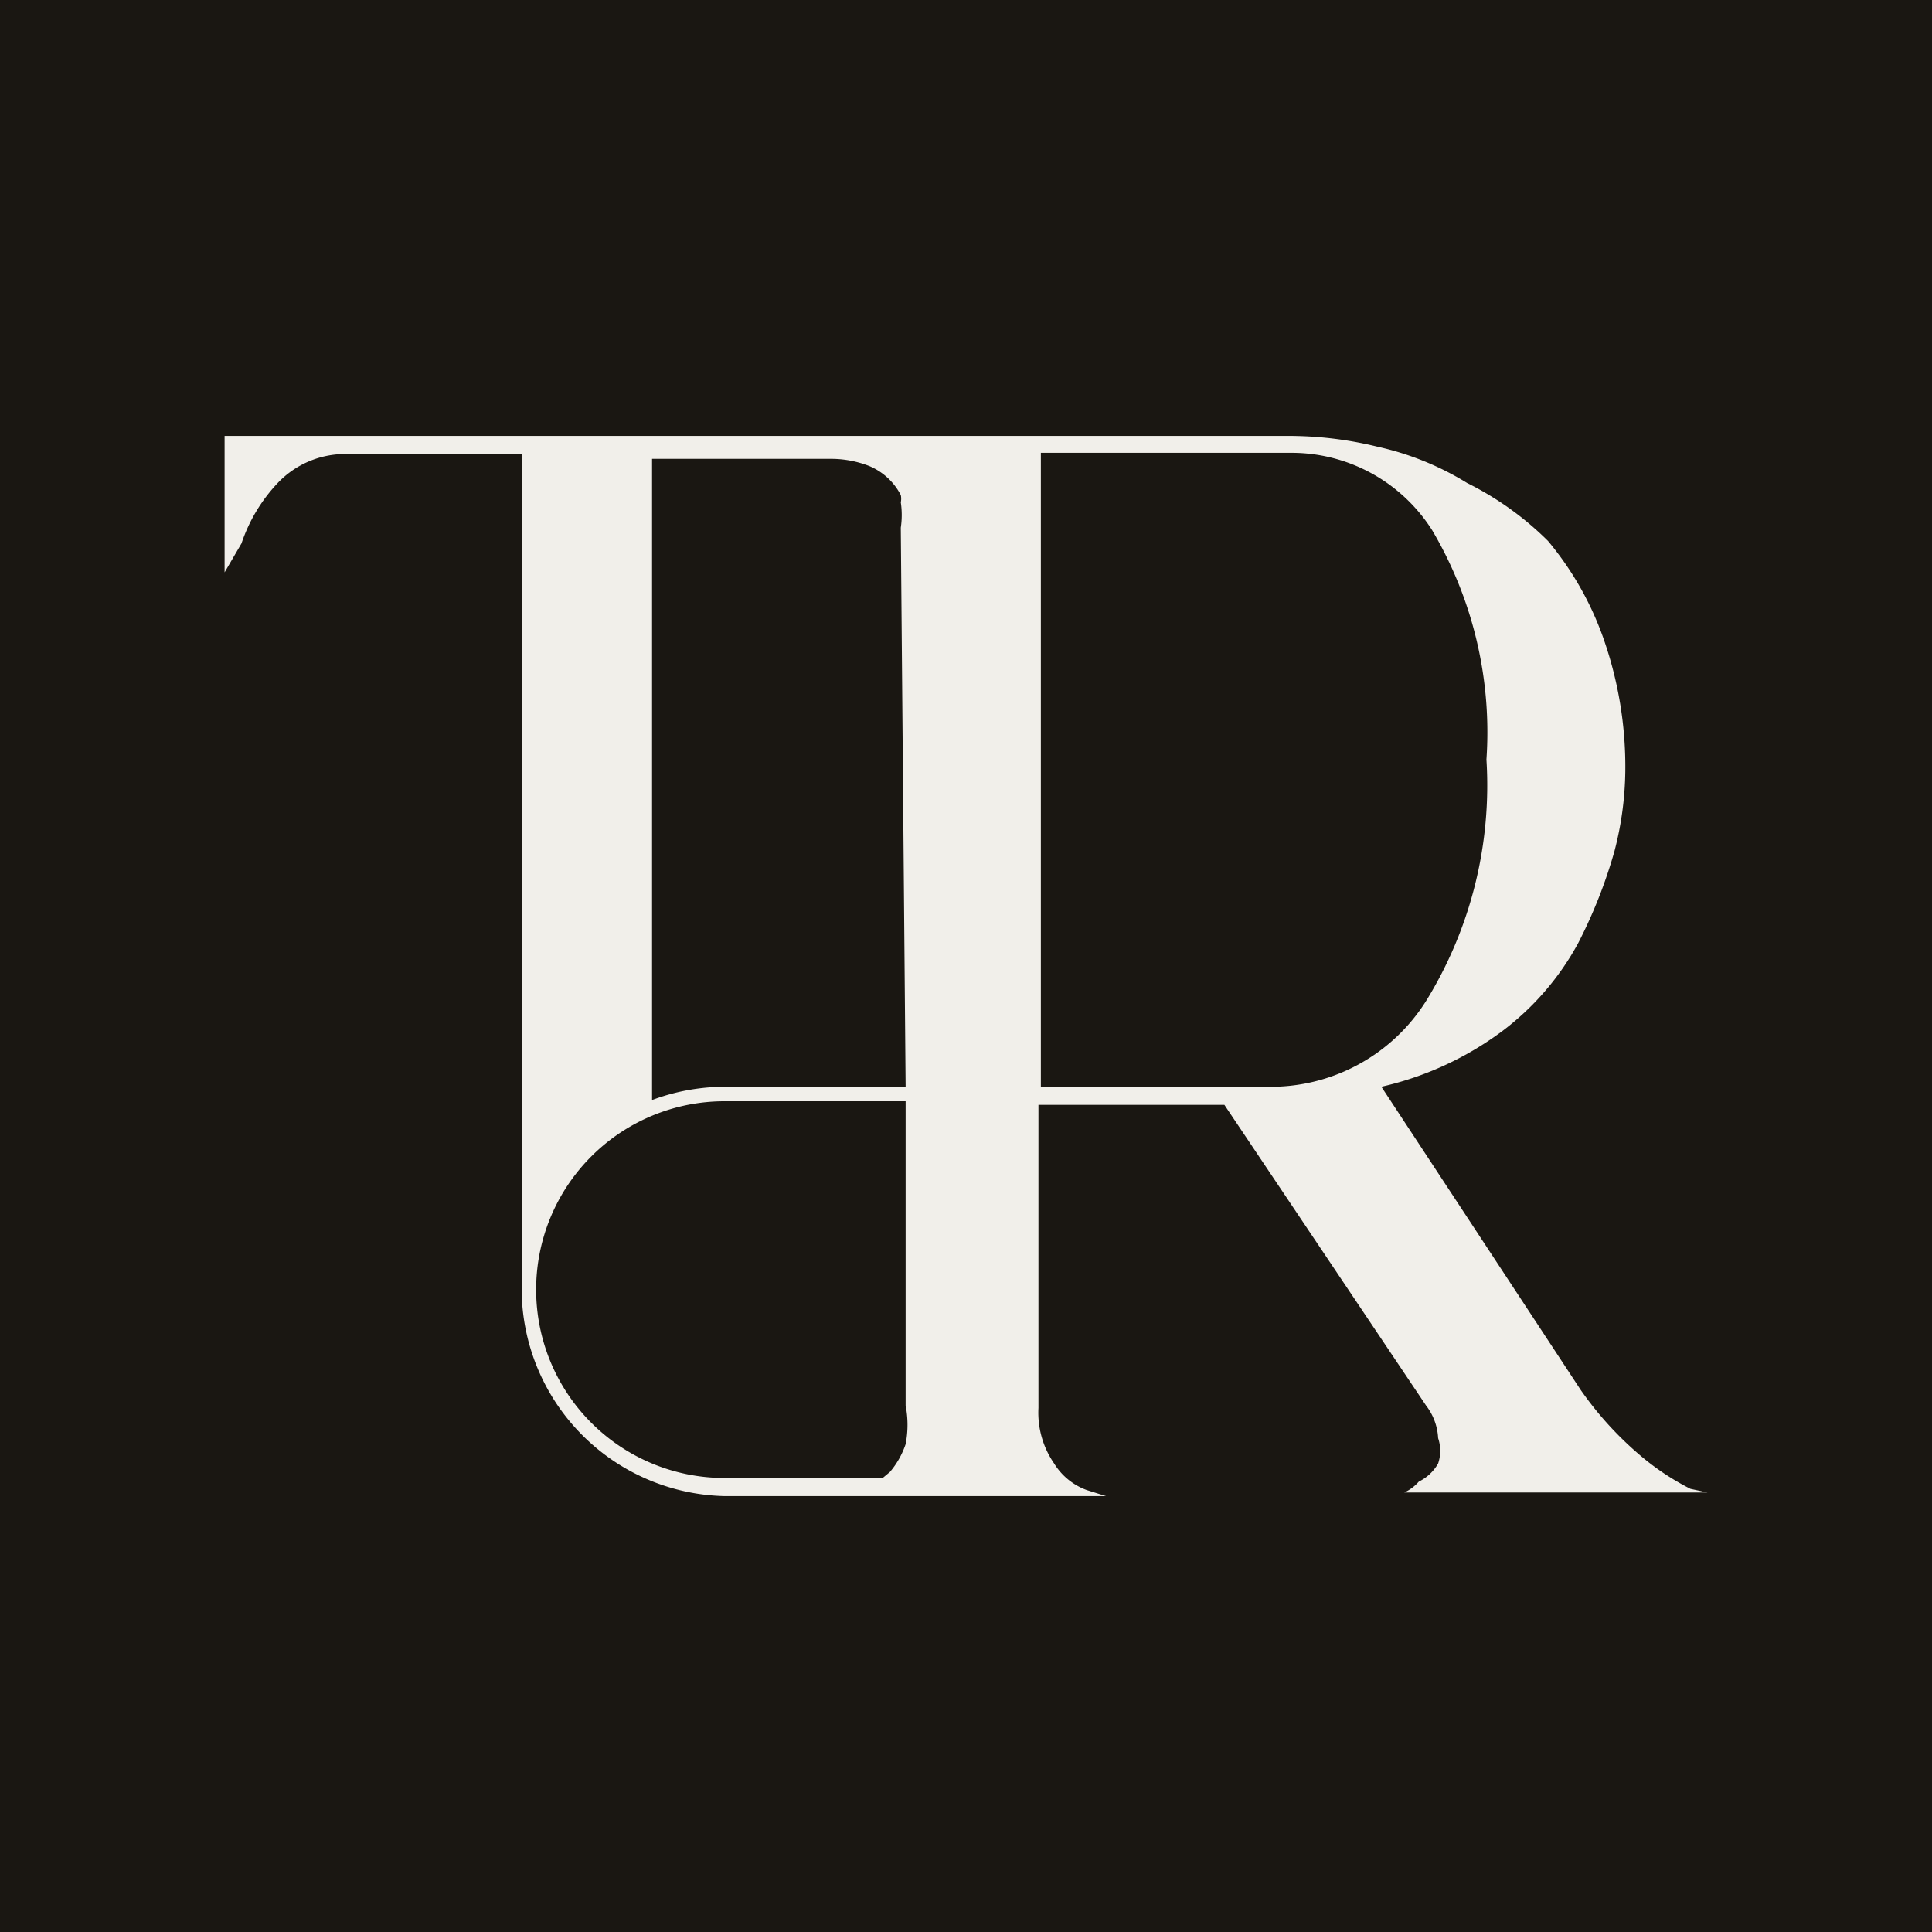 <?xml version="1.0" encoding="UTF-8"?>
<svg data-bbox="0 0 16 16" viewBox="0 0 16 16" xmlns="http://www.w3.org/2000/svg" data-type="color">
    <g>
        <g>
            <path fill="#1a1712" d="M16 0v16H0V0h16z" data-color="1"/>
            <path d="M11.75 12.27a.36.36 0 0 1-.12.09h-.06 2.57l-.14-.03a2.12 2.12 0 0 1-.42-.28 2.84 2.84 0 0 1-.49-.54L11.44 9a2.66 2.66 0 0 0 1-.46 2.26 2.26 0 0 0 .63-.73 4.11 4.11 0 0 0 .3-.76 2.74 2.74 0 0 0 .09-.66 3.21 3.21 0 0 0-.18-1.1 2.61 2.61 0 0 0-.46-.81 2.57 2.57 0 0 0-.67-.48 2.4 2.4 0 0 0-.74-.3 3.1 3.1 0 0 0-.73-.09H1.86v1.13L2 4.5a1.35 1.35 0 0 1 .3-.5.77.77 0 0 1 .56-.24h1.46v6.92A1.72 1.72 0 0 0 6 12.39h3.16L9 12.34a.53.53 0 0 1-.27-.22.74.74 0 0 1-.13-.46V9.15h1.54l1.67 2.49a.48.48 0 0 1 .1.27.33.33 0 0 1 0 .21.37.37 0 0 1-.16.15Zm-4.25-.63a.83.83 0 0 1 0 .32.7.7 0 0 1-.13.23l-.06.05H6a1.56 1.56 0 0 1 0-3.12h1.5ZM7.5 9H6a1.73 1.73 0 0 0-.6.11V3.8h1.48a.87.87 0 0 1 .32.06.52.52 0 0 1 .26.24.14.14 0 0 1 0 .06.71.71 0 0 1 0 .21Zm1.12 0V3.75h2.07a1.38 1.38 0 0 1 1.17.64 3.29 3.29 0 0 1 .45 1.9 3.4 3.4 0 0 1-.5 2 1.52 1.52 0 0 1-1.32.71Z" fill="#f1efea" data-color="2"/>
        </g>
    </g>
</svg>

